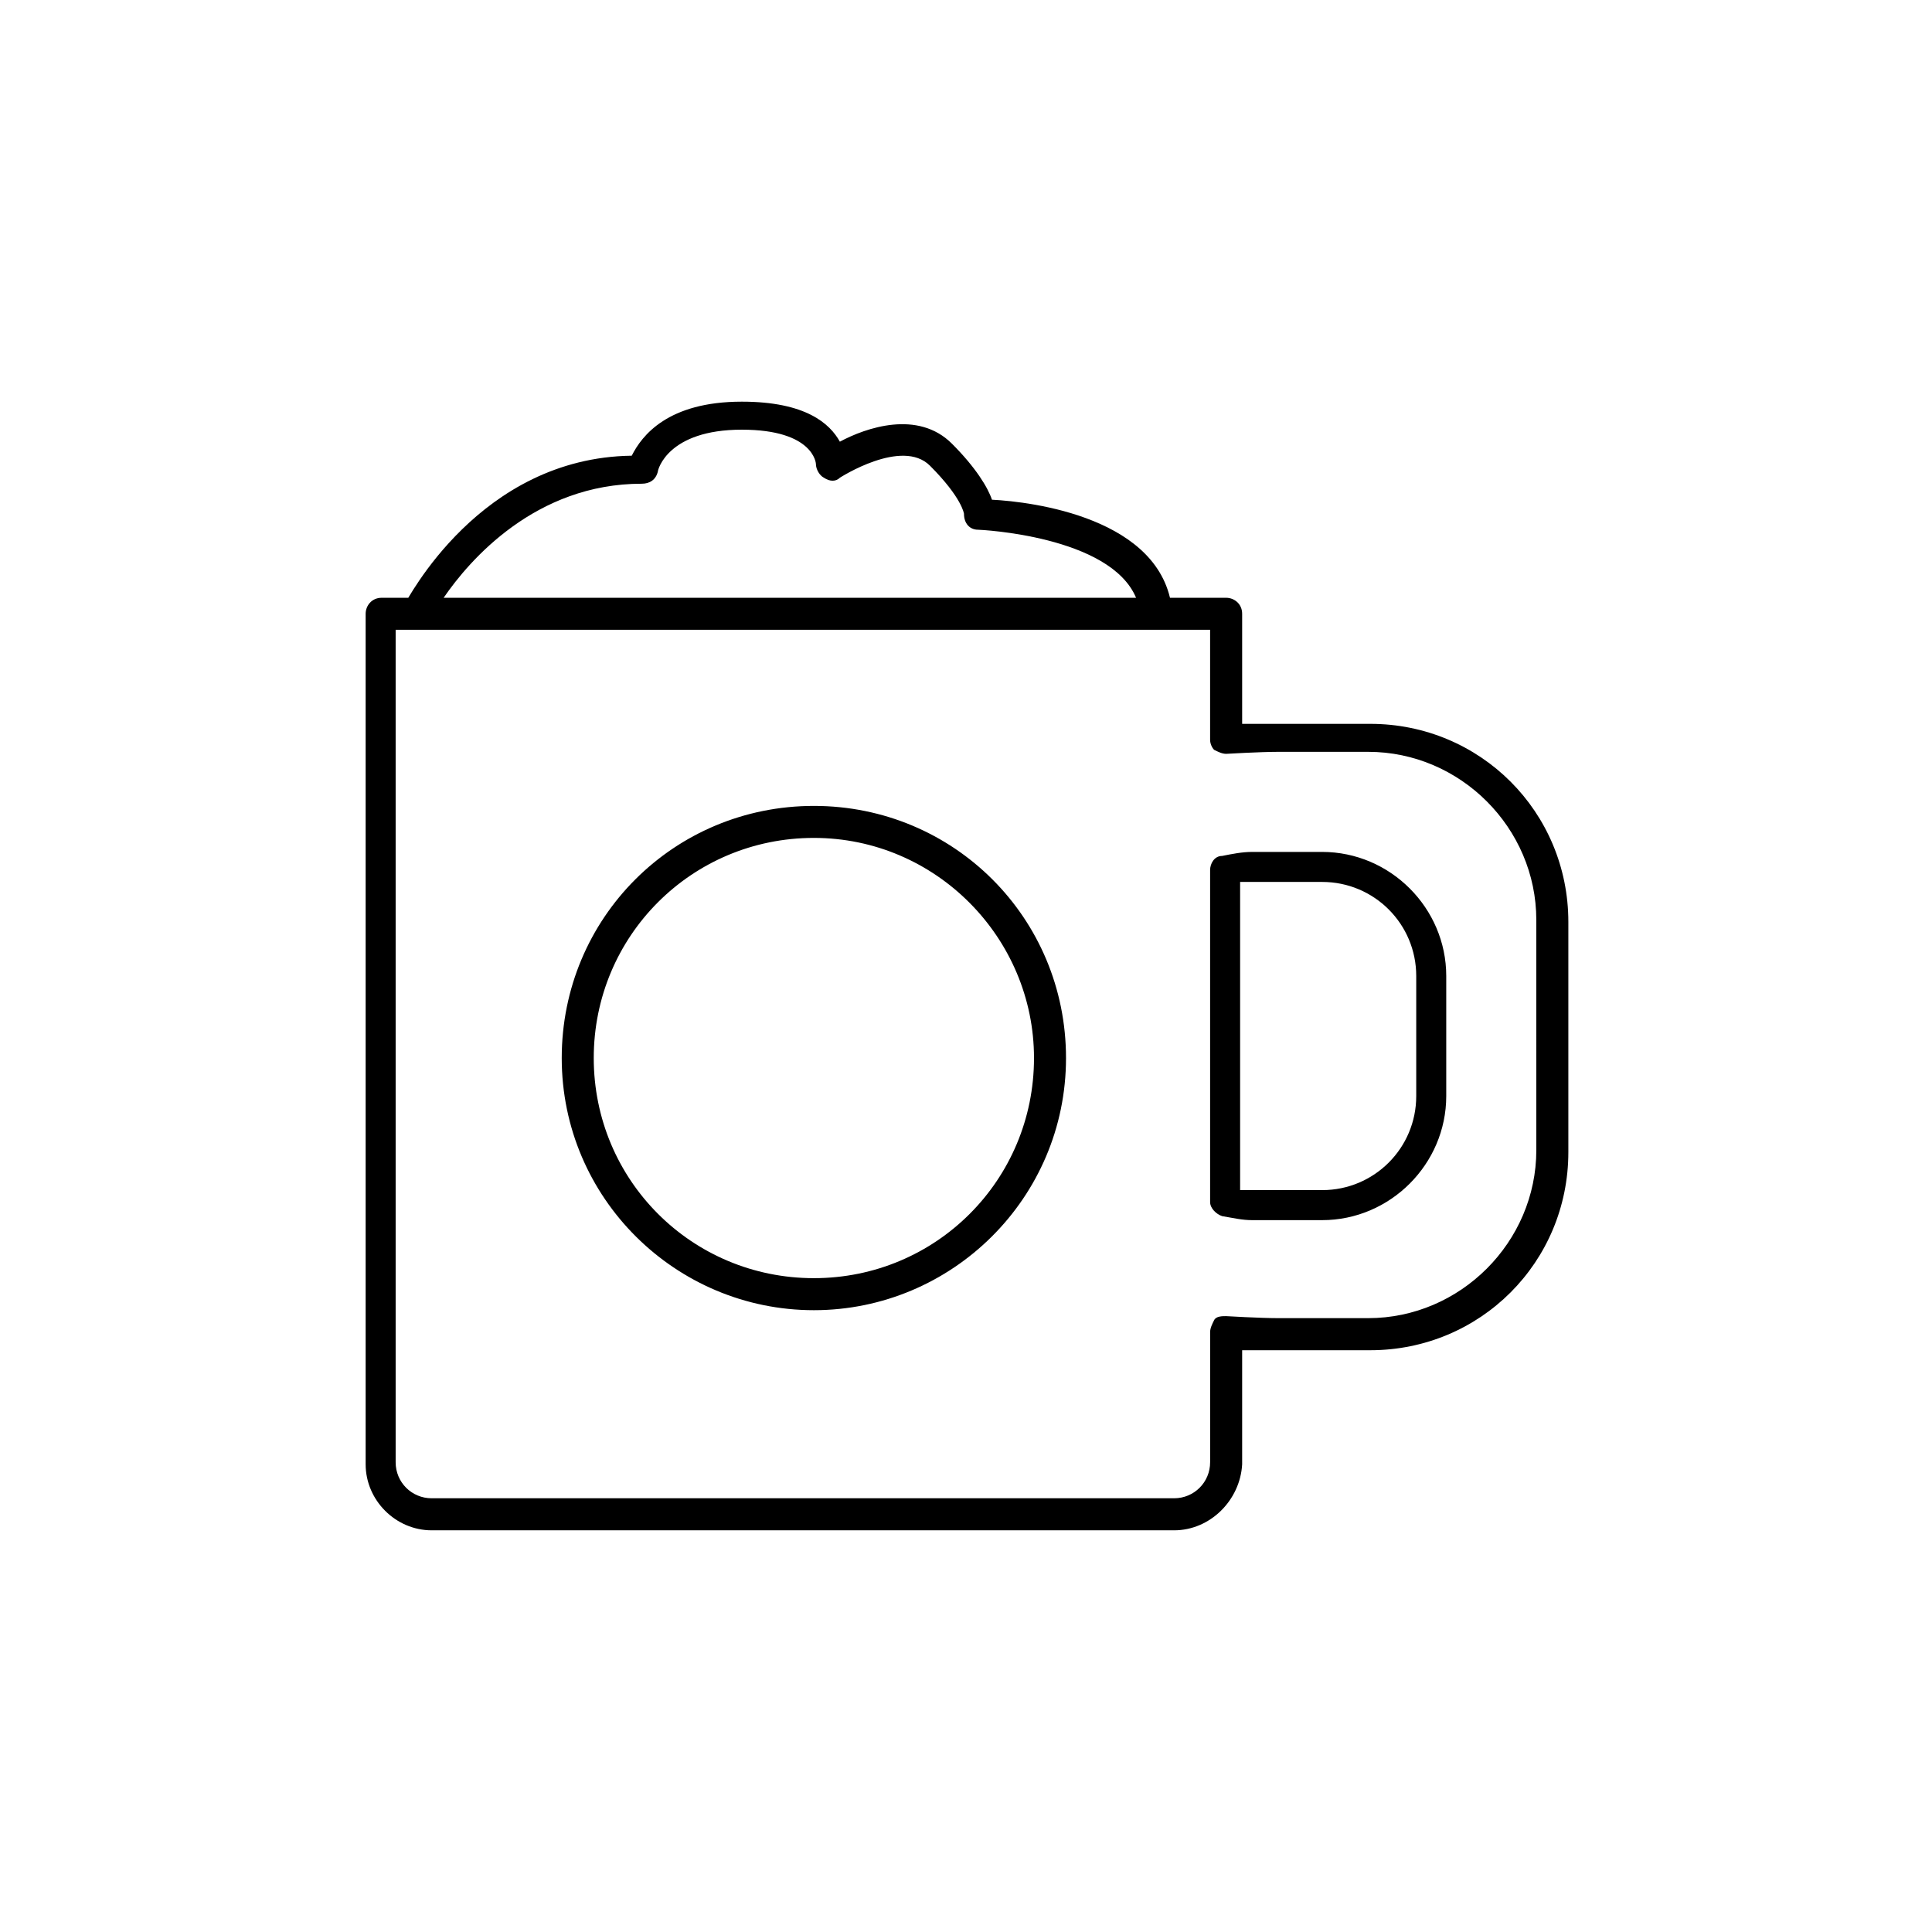 <?xml version="1.0" encoding="UTF-8"?>
<!-- Uploaded to: SVG Repo, www.svgrepo.com, Generator: SVG Repo Mixer Tools -->
<svg fill="#000000" width="800px" height="800px" version="1.1" viewBox="144 144 512 512" xmlns="http://www.w3.org/2000/svg">
 <path d="m455.15 549.55h-196.75c-9.547 0-17.5-7.953-17.5-17.5v-225.39c0-2.121 1.59-4.242 4.242-4.242h223.8c2.121 0 4.242 1.59 4.242 4.242v29.168h10.078 23.863c29.168 0 52.504 23.336 52.504 52.504v60.988c0 29.168-23.336 52.504-52.504 52.504h-23.863-10.078v30.23c-0.531 9.539-8.484 17.496-18.031 17.496zm-206.3-239.18v221.14c0 5.305 4.242 9.547 9.547 9.547h196.75c5.305 0 9.547-4.242 9.547-9.547v-34.473c0-1.062 0.531-2.121 1.062-3.184s2.121-1.062 3.184-1.062c0 0 9.016 0.531 13.789 0.531h23.863c24.395 0 44.547-20.152 44.547-44.547l-0.004-60.984c0-24.395-20.152-44.547-44.547-44.547h-23.863c-4.773 0-13.789 0.531-13.789 0.531-1.062 0-2.121-0.531-3.184-1.062-0.531-0.531-1.062-1.59-1.062-2.652v-29.168h-215.84zm245.54 156.98h-18.562c-2.652 0-4.773-0.531-7.953-1.062-1.59-0.531-3.184-2.121-3.184-3.711v-88.035c0-1.59 1.062-3.711 3.184-3.711 2.652-0.531 5.305-1.062 7.953-1.062h18.562c18.031 0 32.879 14.848 32.879 32.879v31.82c0 18.031-14.852 32.883-32.879 32.883zm-21.746-7.957h3.184 18.562c13.789 0 24.926-11.137 24.926-24.926v-31.82c0-13.789-11.137-24.926-24.926-24.926h-18.562-3.184zm-112.96 31.82c-36.594 0-66.82-29.699-66.82-66.82 0-37.121 29.699-66.82 66.82-66.82 37.121 0 66.82 29.699 66.82 66.82 0 37.121-30.23 66.82-66.82 66.82zm0-125.16c-32.352 0-58.336 25.984-58.336 58.336 0 32.352 25.984 58.336 58.336 58.336 32.352 0 58.336-25.984 58.336-58.336 0-31.82-25.988-58.336-58.336-58.336zm90.684-55.684h-196.22c-1.59 0-2.652-0.531-3.184-2.121-0.531-1.062-1.062-2.652 0-3.711 1.062-1.59 20.152-39.242 60.457-39.773 2.652-5.305 9.547-14.32 29.168-14.32 16.969 0 23.336 5.832 25.984 10.605 6.894-3.711 20.684-8.484 29.699 0.531 6.363 6.363 9.547 11.668 10.605 14.848 10.605 0.531 45.078 4.773 47.73 29.168 0 1.062 0 2.121-1.062 3.184-1.059 1.059-2.117 1.59-3.18 1.59zm-188.8-7.957h183.5c-6.894-16.441-41.367-18.031-41.895-18.031-2.121 0-3.711-1.59-3.711-4.242 0 0-0.531-4.242-9.016-12.727-7.426-7.426-23.863 3.184-23.863 3.184-1.062 1.062-2.652 1.062-4.242 0-1.062-0.531-2.121-2.121-2.121-3.711 0 0-0.531-9.016-19.621-9.016-19.621 0-22.273 10.605-22.273 11.137-0.531 2.121-2.121 3.184-4.242 3.184-28.117-0.004-45.617 20.148-52.512 30.223z"/>
</svg>